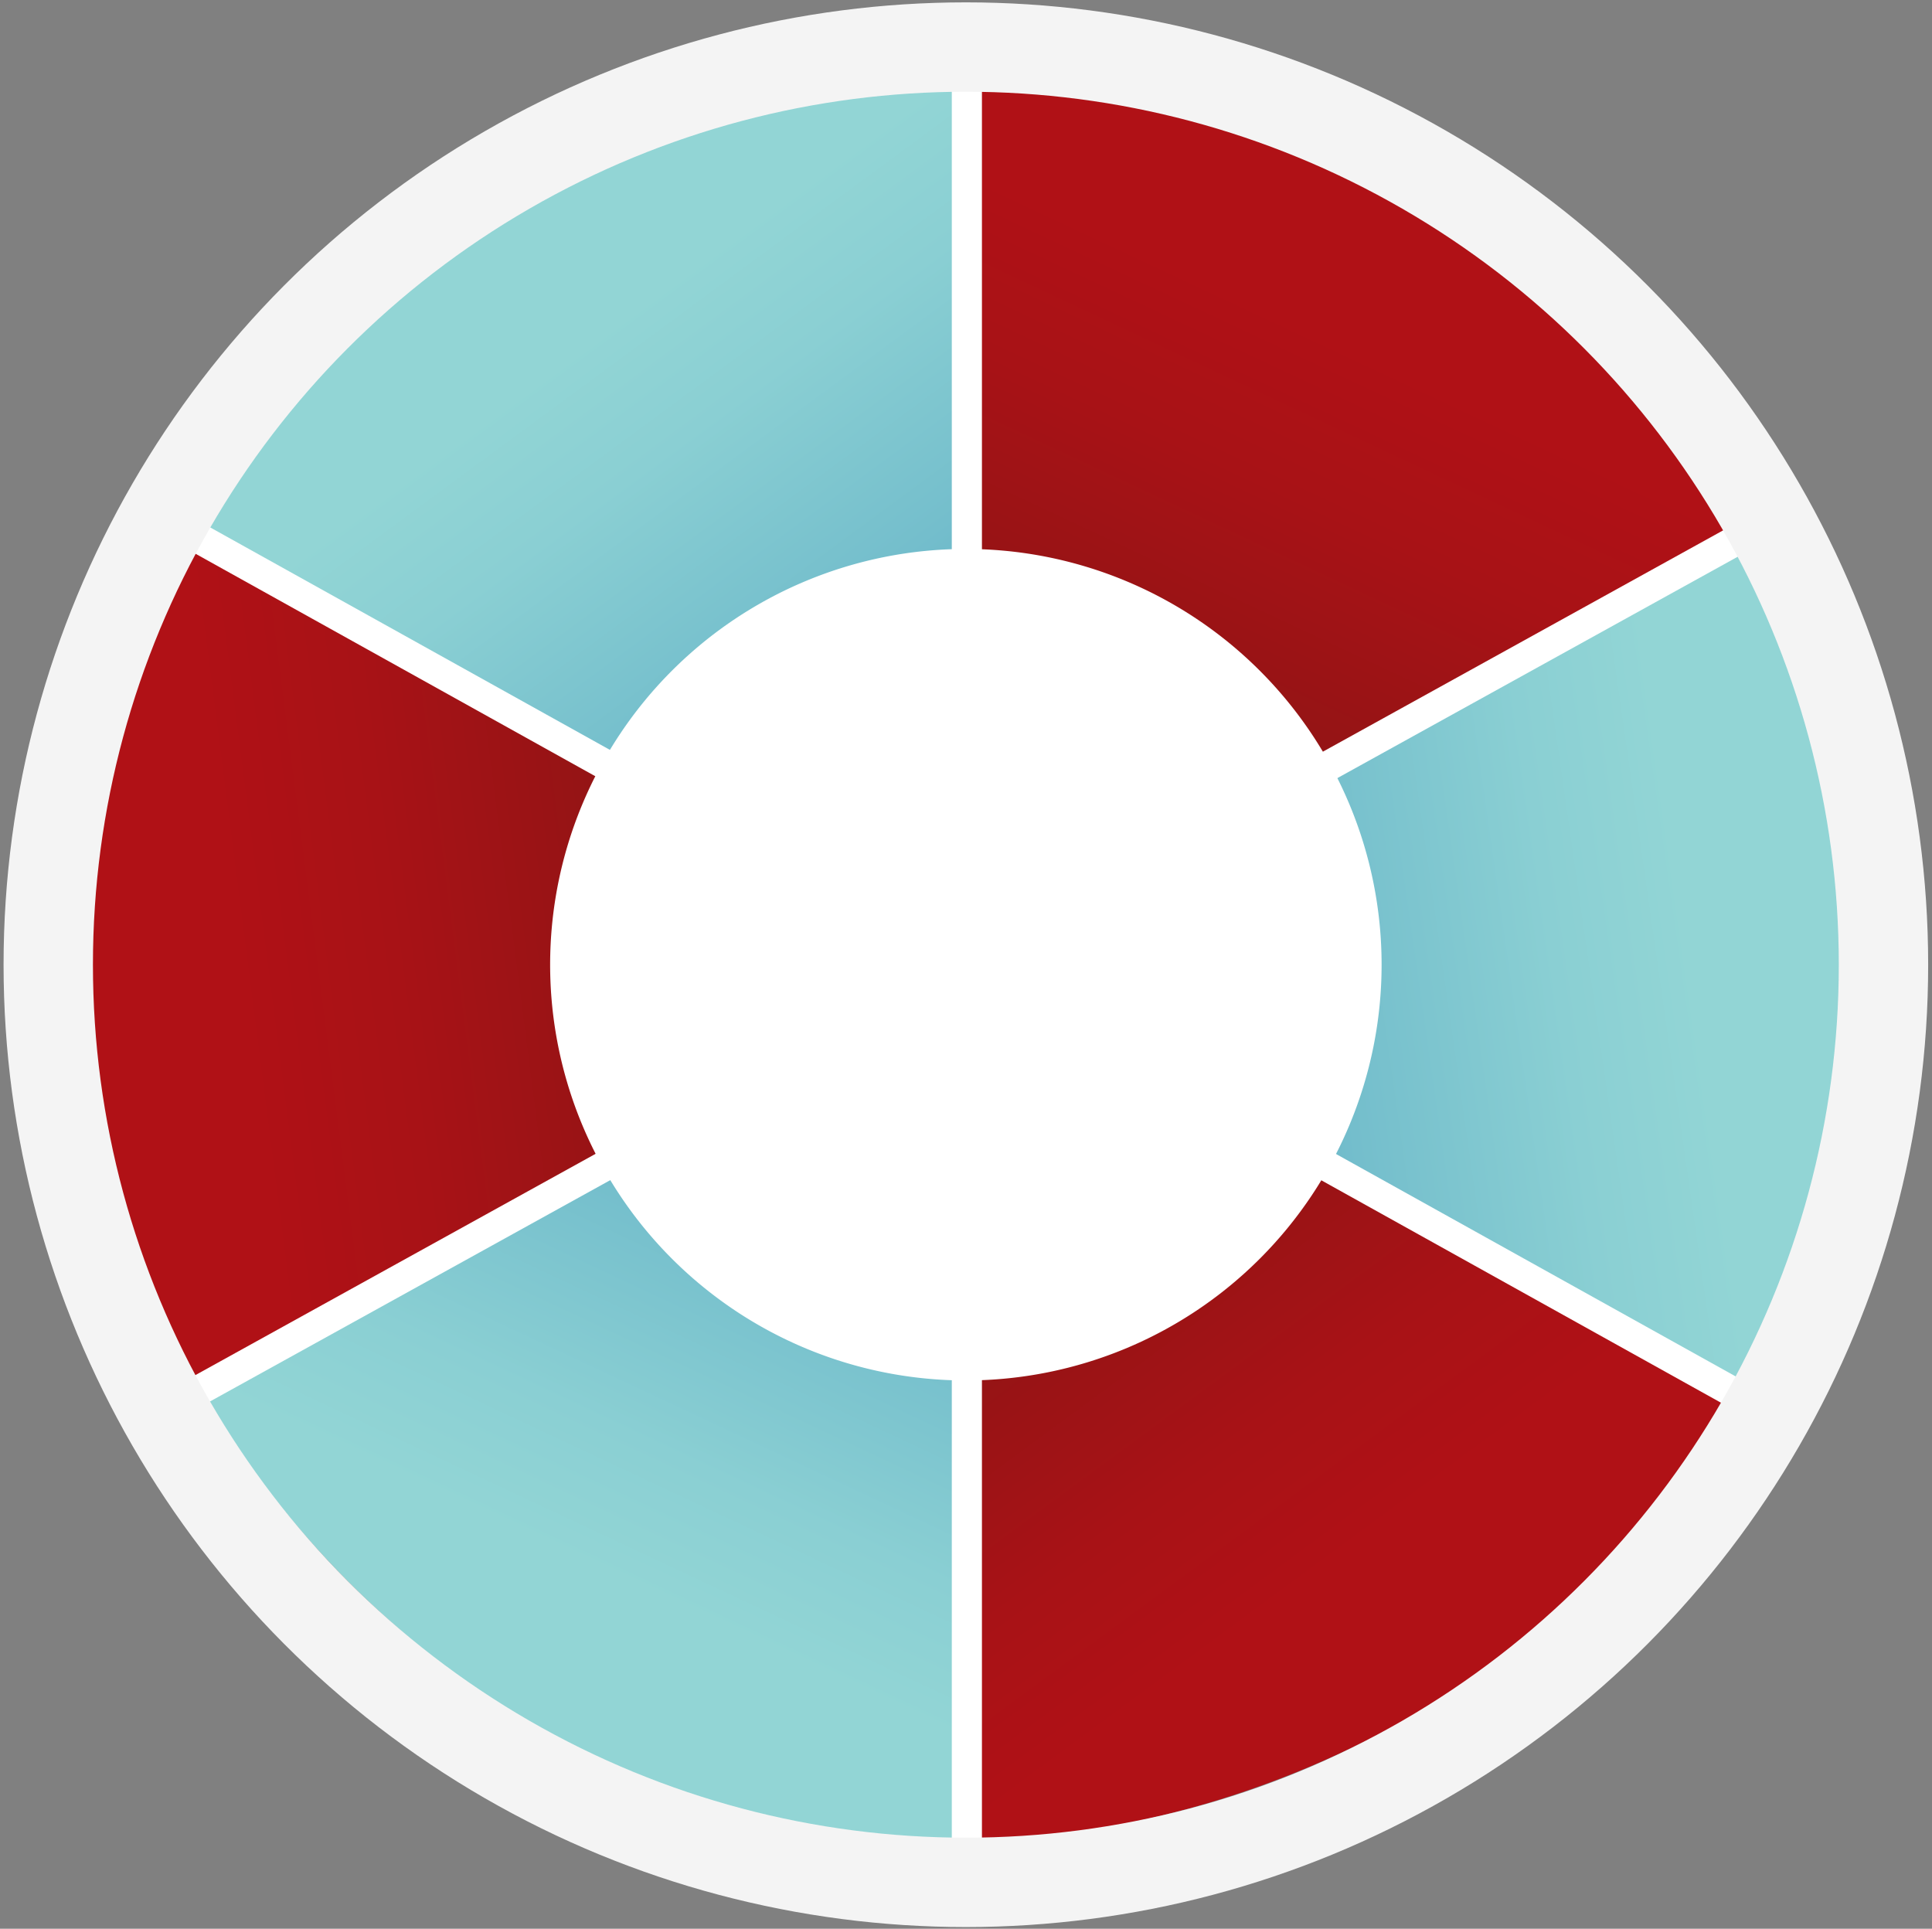 <svg id="f9be7c5b-3f5a-447d-b217-5d0671a64ef4" data-name="Layer 1" xmlns="http://www.w3.org/2000/svg" xmlns:xlink="http://www.w3.org/1999/xlink" width="577" height="576" viewBox="0 0 577 576"><rect x="0" y="0" width="577" height="576" fill="#808080" stroke="none"/><defs><clipPath id="a8574a07-2f47-448d-85e1-d00d0e1ed809"><path d="M55.12,162.38,288.46,288.1V21.69C187.24,21.69,85,84.46,55.12,162.38" fill="none"/></clipPath><linearGradient id="e3cad15f-1b7e-4ab5-9c99-6757b0d44fd4" x1="-343.75" y1="746.24" x2="-342.75" y2="746.24" gradientTransform="matrix(0, -214.25, -214.25, 0, 160052.53, -73319.99)" gradientUnits="userSpaceOnUse"><stop offset="0" stop-color="#4298bd"/><stop offset="0.13" stop-color="#50a3c1"/><stop offset="0.5" stop-color="#74becc"/><stop offset="0.81" stop-color="#8acfd3"/><stop offset="1" stop-color="#92d5d5"/></linearGradient><clipPath id="b7bfa0b7-3203-4ece-8b72-e79d433e64db"><path d="M284.92,549.76c101.22,0,203.46-62.76,233.34-140.69L284.92,283.35Z" fill="none"/></clipPath><linearGradient id="b945a306-8bf2-494c-af25-00796e20d337" x1="-344.25" y1="743.92" x2="-343.25" y2="743.92" gradientTransform="matrix(0, 214.25, 214.25, 0, -158983.07, 73996.53)" gradientUnits="userSpaceOnUse"><stop offset="0" stop-color="#6b1914"/><stop offset="0.05" stop-color="#701814"/><stop offset="0.45" stop-color="#931415"/><stop offset="0.78" stop-color="#a81216"/><stop offset="1" stop-color="#b01116"/></linearGradient><clipPath id="e2510f90-cbdc-4b39-8c2a-15bf7d4d9727"><path d="M285.58,290,519.7,417.1c48.3-89,41.93-208.75-12.3-272.2Z" fill="none"/></clipPath><linearGradient id="a1f55897-d27d-45e0-aefe-a09a4ad9d008" x1="-345.13" y1="744.63" x2="-344.13" y2="744.63" gradientTransform="matrix(214.25, 0, 0, -214.25, 74232.57, 159816.09)" xlink:href="#e3cad15f-1b7e-4ab5-9c99-6757b0d44fd4"/><clipPath id="f37beac5-82ac-4aed-a106-2b41e1e9caf8"><path d="M285.76,22.36l.85,265.05L520.74,160.29c-44.48-81.92-136.17-139.21-215-139.21a152.8,152.8,0,0,0-20,1.28" fill="none"/></clipPath><linearGradient id="efde7e78-36c1-4428-beaa-78533acdc699" x1="-344.9" y1="745.55" x2="-343.9" y2="745.55" gradientTransform="matrix(214.25, 0, 0, -214.25, 74129.88, 159887.46)" xlink:href="#b945a306-8bf2-494c-af25-00796e20d337"/><clipPath id="e1901e20-4341-4a0a-ad39-e1420ba189e1"><path d="M65.47,430.66,288.55,287.53l-233-129.16C6.47,246.9,11.8,366.75,65.47,430.66" fill="none"/></clipPath><linearGradient id="bece3018-3c67-4867-bc5f-36a25acb1ea1" x1="-342.87" y1="745.31" x2="-341.87" y2="745.31" gradientTransform="matrix(-214.25, 0, 0, 214.25, -73173.16, -159386.33)" xlink:href="#b945a306-8bf2-494c-af25-00796e20d337"/><clipPath id="a9438b83-30e0-4fb0-b48a-58a0b3db1d6f"><path d="M58.09,411.24c48.3,89,152.24,148.86,235,137.93l-.86-265Z" fill="none"/></clipPath><linearGradient id="f9f7903d-40ba-4835-a861-c70aeaa537a8" x1="-343.1" y1="744.02" x2="-342.1" y2="744.02" gradientTransform="matrix(-214.25, 0, 0, 214.25, -73160.85, -158984.12)" xlink:href="#e3cad15f-1b7e-4ab5-9c99-6757b0d44fd4"/><clipPath id="b8b5f8aa-c660-4472-b89d-08b85d74a249"><rect x="-575" y="-128.5" width="1826" height="978" fill="none"/></clipPath></defs><g clip-path="url(#a8574a07-2f47-448d-85e1-d00d0e1ed809)"><rect x="-1.09" y="-21.52" width="345.77" height="352.84" transform="translate(-58.36 131.76) rotate(-36.3)" fill="url(#e3cad15f-1b7e-4ab5-9c99-6757b0d44fd4)"/></g><g clip-path="url(#b7bfa0b7-3203-4ece-8b72-e79d433e64db)"><rect x="228.71" y="240.13" width="345.77" height="352.85" transform="translate(-168.67 318.59) rotate(-36.3)" fill="url(#b945a306-8bf2-494c-af25-00796e20d337)"/></g><g clip-path="url(#e2510f90-cbdc-4b39-8c2a-15bf7d4d9727)"><rect x="268.41" y="127" width="316.75" height="308" transform="matrix(0.99, -0.14, 0.14, 0.99, -34.19, 60.52)" fill="url(#a1f55897-d27d-45e0-aefe-a09a4ad9d008)"/></g><g clip-path="url(#f37beac5-82ac-4aed-a106-2b41e1e9caf8)"><rect x="232.73" y="-8.77" width="341.04" height="326.02" transform="translate(91.99 453.44) rotate(-64.8)" fill="url(#efde7e78-36c1-4428-beaa-78533acdc699)"/></g><g clip-path="url(#e1901e20-4341-4a0a-ad39-e1420ba189e1)"><rect x="-9.68" y="141.55" width="314.39" height="305.93" transform="translate(-36.23 21.13) rotate(-7.3)" fill="url(#bece3018-3c67-4867-bc5f-36a25acb1ea1)"/></g><g clip-path="url(#a9438b83-30e0-4fb0-b48a-58a0b3db1d6f)"><rect x="0.7" y="257.05" width="349.76" height="330.12" transform="translate(-281.12 401.26) rotate(-64.8)" fill="url(#f9f7903d-40ba-4835-a861-c70aeaa537a8)"/></g><line x1="58" y1="160" x2="518" y2="416" fill="none" stroke="#fff" stroke-width="9"/><line x1="288.76" y1="22" x2="288.76" y2="549.18" fill="none" stroke="#fff" stroke-width="9"/><line x1="521" y1="160" x2="58" y2="416" fill="none" stroke="#fff" stroke-width="9"/><g clip-path="url(#b8b5f8aa-c660-4472-b89d-08b85d74a249)"><circle cx="288.46" cy="288.1" r="274.05" fill="none" stroke="#f4f4f4" stroke-width="26.69"/><path d="M288.46,412.26A124.16,124.16,0,1,0,164.3,288.1,124.16,124.16,0,0,0,288.46,412.26" fill="#fff"/></g></svg>